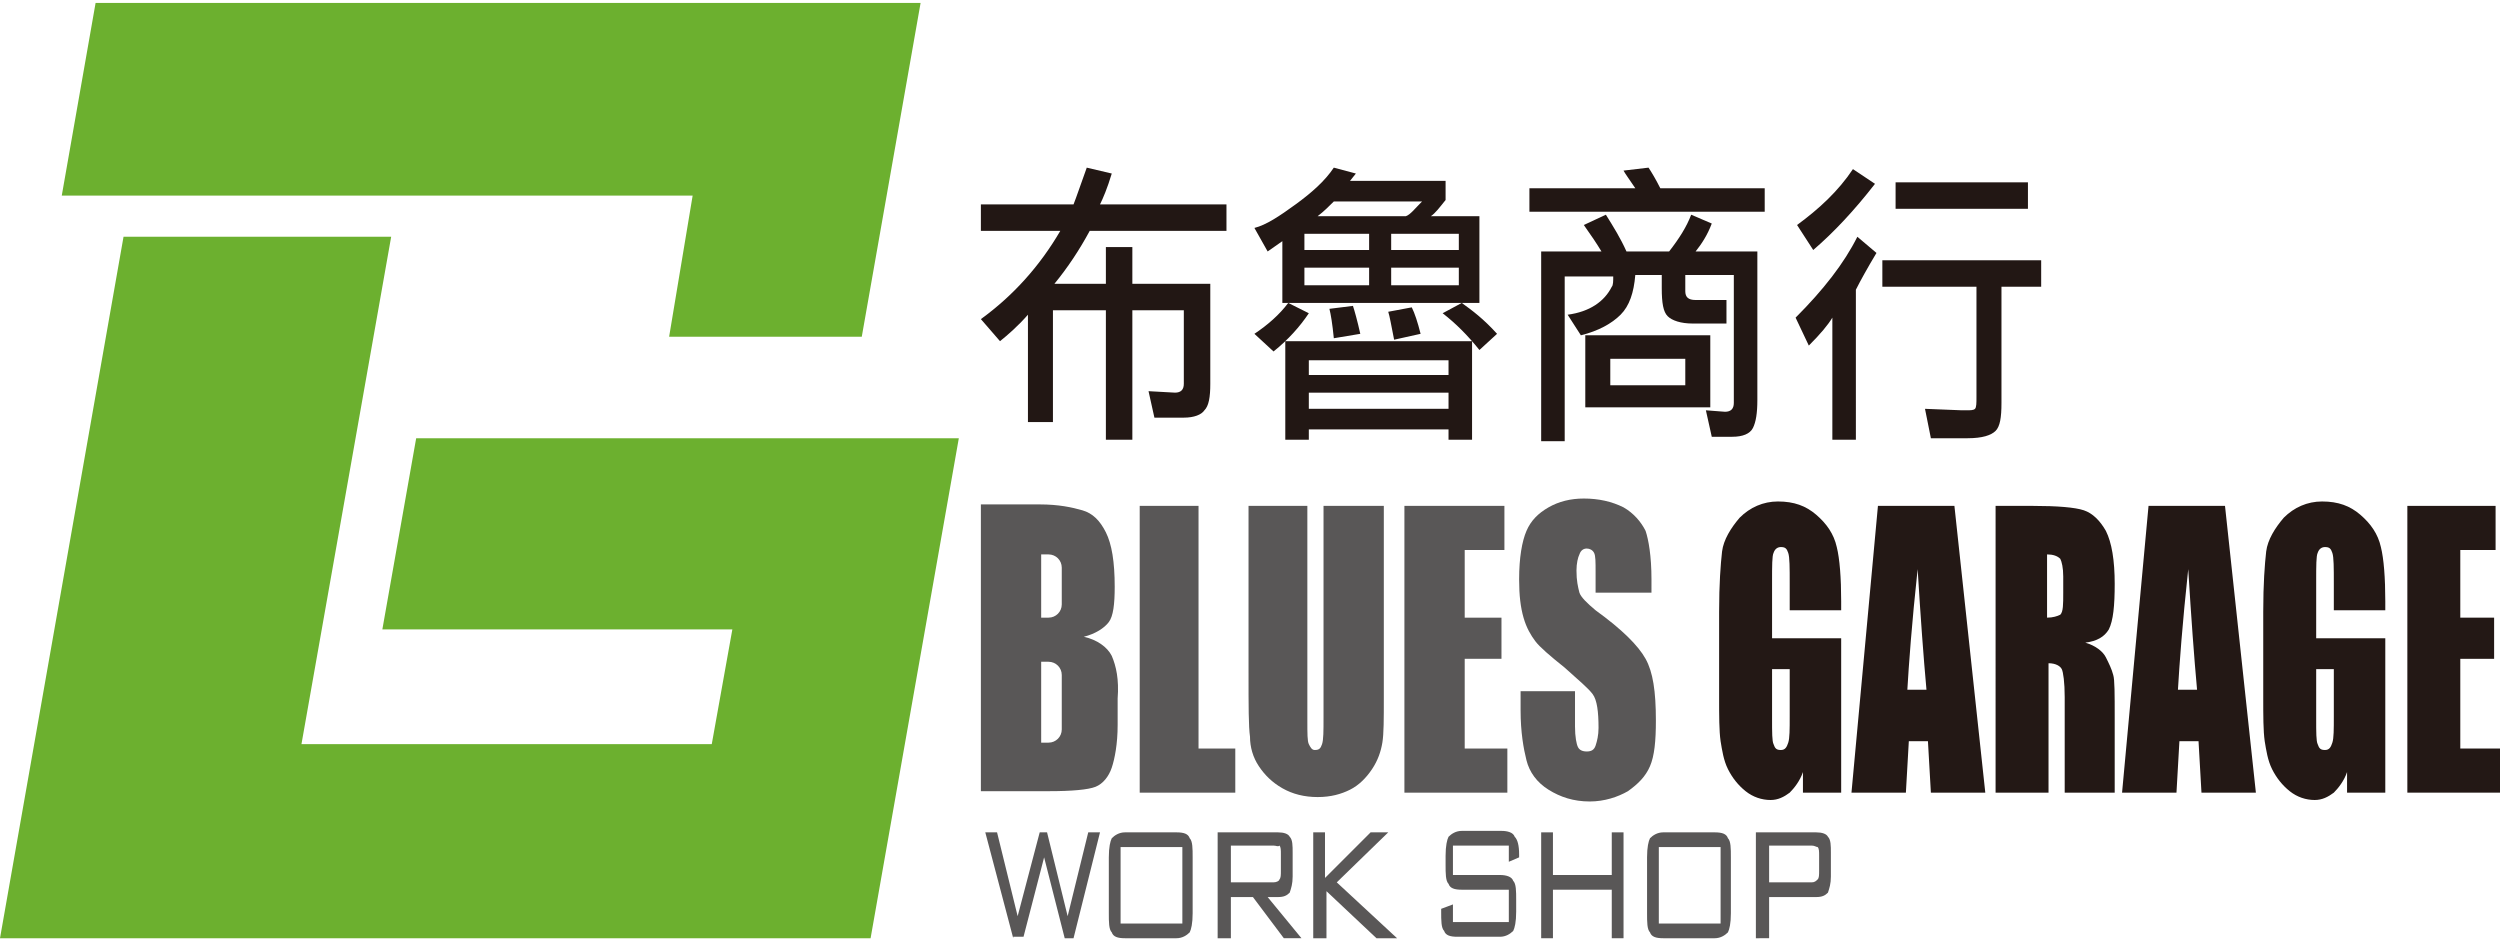 <?xml version="1.0" encoding="utf-8"?>
<!-- Generator: Adobe Illustrator 20.1.0, SVG Export Plug-In . SVG Version: 6.00 Build 0)  -->
<svg version="1.1" id="圖層_1" xmlns="http://www.w3.org/2000/svg" xmlns:xlink="http://www.w3.org/1999/xlink" x="0px" y="0px"
	 viewBox="0 0 170 64" style="enable-background:new 0 0 170 64;" xml:space="preserve">
<style type="text/css">
	.st0{fill:#221714;}
	.st1{fill:#595757;}
	.st2{fill:#231815;}
	.st3{fill:#6CB02F;}
</style>
<g>
	<g>
		<path class="st0" d="M75.2,19.3v-2.5H77v2.5h5.3v6.8c0,0.9-0.1,1.5-0.4,1.8c-0.2,0.3-0.7,0.5-1.4,0.5h-2l-0.4-1.8l1.8,0.1
			c0.4,0,0.6-0.2,0.6-0.6v-5H77v8.8h-1.8v-8.8h-3.6v7.6h-1.7v-7.3c-0.7,0.8-1.4,1.4-1.9,1.8l-1.3-1.5c2.2-1.6,4-3.6,5.4-6h-5.4v-1.8
			H73c0.2-0.5,0.5-1.4,0.9-2.5l1.7,0.4c-0.3,1-0.6,1.7-0.8,2.1h8.6v1.8h-9.3c-0.7,1.3-1.5,2.5-2.4,3.6L75.2,19.3z"/>
		<path class="st0" d="M92.2,11.8l-0.4,0.5h6.5v1.3c-0.4,0.5-0.7,0.9-1,1.1h3.3v5.9H87.2v-4.2l-1,0.7l-0.9-1.6
			c0.8-0.2,1.7-0.8,2.8-1.6c1.1-0.8,2-1.6,2.6-2.5L92.2,11.8z M89,21.3c-0.6,0.9-1.4,1.8-2.4,2.6l-1.3-1.2c0.9-0.6,1.7-1.3,2.3-2.1
			L89,21.3z M89,29.2v0.7h-1.6v-6.7h12.7v6.7h-1.6v-0.7H89z M93.1,17v-1.1h-4.4V17H93.1z M93.1,19.4v-1.2h-4.4v1.2H93.1z M98.5,25.5
			v-1H89v1H98.5z M98.5,27.8v-1.1H89v1.1H98.5z M89.6,14.7h6c0.3-0.1,0.6-0.5,1.1-1h-6C90.4,14,90,14.4,89.6,14.7z M90.7,23
			c-0.1-1-0.2-1.6-0.3-2l1.6-0.2c0.1,0.3,0.3,1,0.5,1.9L90.7,23z M94.8,23.1c-0.2-1-0.3-1.6-0.4-1.9l1.6-0.3c0.2,0.4,0.4,1,0.6,1.8
			L94.8,23.1z M99.2,17v-1.1h-4.6V17H99.2z M99.2,19.4v-1.2h-4.6v1.2H99.2z M100.6,23.8c-0.8-1-1.6-1.8-2.5-2.5l1.3-0.7
			c0.7,0.5,1.5,1.1,2.4,2.1L100.6,23.8z"/>
		<path class="st0" d="M120,12.8v1.6h-16v-1.6h7.2c-0.4-0.6-0.7-1-0.8-1.2l1.7-0.2c0.2,0.3,0.5,0.8,0.8,1.4H120z M116.4,15.2
			c-0.3,0.8-0.7,1.4-1.1,1.9h4.2v10.1c0,0.9-0.1,1.5-0.3,1.9c-0.2,0.4-0.7,0.6-1.4,0.6l-1.4,0l-0.4-1.8l1.3,0.1
			c0.4,0,0.6-0.2,0.6-0.6v-8.7h-3.3v1.1c0,0.4,0.2,0.6,0.7,0.6h2.1v1.6h-2.3c-0.8,0-1.4-0.2-1.7-0.5c-0.3-0.3-0.4-0.9-0.4-1.9v-0.9
			h-1.8c-0.1,1.2-0.4,2.1-1,2.7c-0.6,0.6-1.5,1.1-2.7,1.4l-0.9-1.4c1.5-0.2,2.5-0.9,3-1.9v0c0.1-0.1,0.1-0.4,0.1-0.7h-3.3v11.2h-1.6
			V17.1h4.1c-0.3-0.5-0.7-1.1-1.2-1.8l1.5-0.7c0.5,0.8,1,1.6,1.4,2.5h2.9c0.7-0.9,1.2-1.7,1.5-2.5L116.4,15.2z M116.3,27.7h-8.5
			v-4.9h8.5V27.7z M114.6,24.4h-5.1v1.8h5.1V24.4z"/>
		<path class="st0" d="M126.3,29.9h-1.7v-8.3c-0.3,0.5-0.8,1.1-1.6,1.9l-0.9-1.9c1.9-1.9,3.3-3.7,4.2-5.5l1.3,1.1
			c-0.6,1-1.1,1.9-1.4,2.5V29.9z M127.5,12.5c-1.4,1.8-2.8,3.3-4.2,4.5l-1.1-1.7c1.5-1.1,2.8-2.3,3.8-3.8L127.5,12.5z M136.1,19.5
			v7.9c0,1-0.1,1.6-0.4,1.9c-0.3,0.3-0.9,0.5-1.9,0.5l-2.5,0l-0.4-2l2.5,0.1c0.1,0,0.2,0,0.3,0c0.3,0,0.5,0,0.6-0.1
			c0.1-0.1,0.1-0.4,0.1-0.8v-7.5H128v-1.8h10.8v1.8H136.1z M128.9,14.2v-1.8h9v1.8H128.9z"/>
	</g>
	<g>
		<path class="st1" d="M81.5,34.4v16.5H84v3h-6.5V34.4H81.5z"/>
		<path class="st1" d="M94.1,34.4v13c0,1.5,0,2.5-0.1,3.1c-0.1,0.6-0.3,1.2-0.7,1.8c-0.4,0.6-0.9,1.1-1.5,1.4
			c-0.6,0.3-1.3,0.5-2.2,0.5c-0.9,0-1.7-0.2-2.4-0.6c-0.7-0.4-1.2-0.9-1.6-1.5c-0.4-0.6-0.6-1.3-0.6-2c-0.1-0.7-0.1-2.1-0.1-4.3
			V34.4h4V49c0,0.9,0,1.4,0.1,1.6c0.1,0.2,0.2,0.4,0.4,0.4c0.3,0,0.4-0.1,0.5-0.4c0.1-0.3,0.1-0.9,0.1-1.8V34.4H94.1z"/>
		<path class="st1" d="M95.6,34.4h6.7v3h-2.7V42h2.5v2.8h-2.5v6.1h2.9v3h-7V34.4z"/>
		<path class="st1" d="M112.2,40.3h-3.7v-1.4c0-0.7,0-1.1-0.1-1.3c-0.1-0.2-0.3-0.3-0.5-0.3c-0.2,0-0.4,0.1-0.5,0.4
			c-0.1,0.2-0.2,0.6-0.2,1.1c0,0.7,0.1,1.1,0.2,1.5c0.1,0.3,0.5,0.7,1.1,1.2c1.8,1.3,2.9,2.4,3.4,3.3c0.5,0.9,0.7,2.2,0.7,4.2
			c0,1.4-0.1,2.4-0.4,3.1c-0.3,0.7-0.8,1.2-1.5,1.7c-0.7,0.4-1.6,0.7-2.6,0.7c-1.1,0-2-0.3-2.8-0.8c-0.8-0.5-1.3-1.2-1.5-2
			c-0.2-0.8-0.4-1.9-0.4-3.4v-1.3h3.7v2.4c0,0.7,0.1,1.2,0.2,1.4c0.1,0.2,0.3,0.3,0.6,0.3c0.3,0,0.5-0.1,0.6-0.4
			c0.1-0.3,0.2-0.7,0.2-1.2c0-1.1-0.1-1.9-0.4-2.3c-0.3-0.4-0.9-0.9-1.9-1.8c-1-0.8-1.7-1.4-2-1.8c-0.3-0.4-0.6-0.9-0.8-1.6
			c-0.2-0.7-0.3-1.5-0.3-2.6c0-1.5,0.2-2.6,0.5-3.3c0.3-0.7,0.8-1.2,1.5-1.6c0.7-0.4,1.5-0.6,2.4-0.6c1,0,1.9,0.2,2.7,0.6
			c0.7,0.4,1.2,1,1.5,1.6c0.2,0.6,0.4,1.7,0.4,3.3V40.3z"/>
		<path class="st2" d="M125.3,41.5h-3.6v-1.8c0-1.1,0-1.8-0.1-2.1c-0.1-0.3-0.2-0.4-0.5-0.4c-0.2,0-0.4,0.1-0.5,0.4
			c-0.1,0.2-0.1,0.9-0.1,1.9v9.4c0,0.9,0,1.5,0.1,1.7c0.1,0.3,0.2,0.4,0.5,0.4c0.3,0,0.4-0.2,0.5-0.5c0.1-0.3,0.1-0.9,0.1-1.8v-3.2
			h-1.6v-2.1h5.1v10.5h-2.6v-1.4c-0.2,0.6-0.6,1.1-0.9,1.4c-0.4,0.3-0.8,0.5-1.3,0.5c-0.6,0-1.2-0.2-1.7-0.6
			c-0.5-0.4-0.9-0.9-1.2-1.5c-0.3-0.6-0.4-1.3-0.5-1.9c-0.1-0.7-0.1-1.7-0.1-3v-5.8c0-1.9,0.1-3.2,0.2-4.1c0.1-0.8,0.6-1.6,1.2-2.3
			c0.7-0.7,1.6-1.1,2.6-1.1c1.1,0,1.9,0.3,2.6,0.9c0.7,0.6,1.2,1.3,1.4,2.2c0.2,0.8,0.3,2.1,0.3,3.7V41.5z"/>
		<path class="st2" d="M135.6,34.4h2.6c1.7,0,2.9,0.1,3.5,0.3c0.6,0.2,1.1,0.7,1.5,1.4c0.4,0.8,0.6,2,0.6,3.6c0,1.5-0.1,2.5-0.4,3.1
			c-0.3,0.5-0.8,0.8-1.6,0.9c0.7,0.2,1.2,0.6,1.4,1c0.2,0.4,0.4,0.8,0.5,1.2c0.1,0.3,0.1,1.3,0.1,2.9v5.1h-3.4v-6.5
			c0-1-0.1-1.7-0.2-1.9c-0.1-0.2-0.4-0.4-0.9-0.4v8.8h-3.6V34.4z M139.2,37.7V42c0.4,0,0.7-0.1,0.9-0.2c0.2-0.2,0.2-0.7,0.2-1.5
			v-1.1c0-0.6-0.1-1-0.2-1.2C139.9,37.8,139.6,37.7,139.2,37.7z"/>
		<path class="st2" d="M151.3,34.4l2.1,19.5h-3.7l-0.2-3.5h-1.3l-0.2,3.5h-3.7l1.8-19.5H151.3z M149.4,46.9
			c-0.2-2.2-0.4-4.9-0.6-8.2c-0.4,3.7-0.6,6.5-0.7,8.2H149.4z"/>
		<path class="st2" d="M162.3,41.5h-3.6v-1.8c0-1.1,0-1.8-0.1-2.1c-0.1-0.3-0.2-0.4-0.5-0.4c-0.2,0-0.4,0.1-0.5,0.4
			c-0.1,0.2-0.1,0.9-0.1,1.9v9.4c0,0.9,0,1.5,0.1,1.7c0.1,0.3,0.2,0.4,0.5,0.4c0.3,0,0.4-0.2,0.5-0.5c0.1-0.3,0.1-0.9,0.1-1.8v-3.2
			h-1.6v-2.1h5.1v10.5h-2.6l0-1.4c-0.2,0.6-0.6,1.1-0.9,1.4c-0.4,0.3-0.8,0.5-1.3,0.5c-0.6,0-1.2-0.2-1.7-0.6
			c-0.5-0.4-0.9-0.9-1.2-1.5c-0.3-0.6-0.4-1.3-0.5-1.9c-0.1-0.7-0.1-1.7-0.1-3v-5.8c0-1.9,0.1-3.2,0.2-4.1c0.1-0.8,0.6-1.6,1.2-2.3
			c0.7-0.7,1.6-1.1,2.6-1.1c1.1,0,1.9,0.3,2.6,0.9c0.7,0.6,1.2,1.3,1.4,2.2c0.2,0.8,0.3,2.1,0.3,3.7V41.5z"/>
		<path class="st2" d="M163.7,34.4h6v3h-2.4V42h2.3v2.8h-2.3v6.1h2.7v3h-6.3V34.4z"/>
		<path class="st1" d="M75.6,44.6c-0.3-0.6-1-1.1-1.9-1.3c0.8-0.2,1.4-0.6,1.7-1c0.3-0.4,0.4-1.2,0.4-2.4c0-1.7-0.2-2.9-0.6-3.7
			c-0.4-0.8-0.9-1.3-1.6-1.5c-0.7-0.2-1.6-0.4-2.9-0.4h-4v19.5h4.6c1.6,0,2.7-0.1,3.2-0.3c0.5-0.2,0.9-0.7,1.1-1.3
			c0.2-0.6,0.4-1.6,0.4-2.9v-1.8C76.1,46.2,75.9,45.3,75.6,44.6z M70.8,37.7h0.5c0.5,0,0.9,0.4,0.9,0.9v2.5c0,0.5-0.4,0.9-0.9,0.9
			h-0.5V37.7z M72.2,49.6c0,0.5-0.4,0.9-0.9,0.9h-0.5V45h0.5c0.5,0,0.9,0.4,0.9,0.9V49.6z"/>
		<path class="st2" d="M132.9,34.4l2.1,19.5h-3.7l-0.2-3.5h-1.3l-0.2,3.5h-3.7l1.8-19.5H132.9z M131,46.9c-0.2-2.2-0.4-4.9-0.6-8.2
			c-0.4,3.7-0.6,6.5-0.7,8.2H131z"/>
	</g>
	<g>
		<polygon class="st3" points="6.5,0.2 62.6,0.2 58.6,22.9 45.5,22.9 47.1,13.3 4.2,13.3 		"/>
		<polygon class="st3" points="59.2,63.8 0,63.8 8.4,16.1 26.6,16.1 20.5,50.6 48.4,50.6 49.8,42.8 26,42.8 28.3,29.8 65.2,29.8 		
			"/>
	</g>
	<g>
		<path class="st1" d="M68.9,63.8L67,56.6h0.8l1.4,5.7l1.5-5.7h0.5l1.4,5.7l1.4-5.7h0.8L73,63.8h-0.6L71,58.3l-1.4,5.4H68.9z"/>
		<path class="st1" d="M75.4,58.3c0-0.7,0.1-1.1,0.2-1.3c0.2-0.2,0.5-0.4,0.9-0.4h3.5c0.5,0,0.8,0.1,0.9,0.4
			c0.2,0.2,0.2,0.7,0.2,1.3v3.8c0,0.7-0.1,1.1-0.2,1.3c-0.2,0.2-0.5,0.4-0.9,0.4h-3.5c-0.5,0-0.8-0.1-0.9-0.4
			c-0.2-0.2-0.2-0.7-0.2-1.3V58.3z M76.2,62.8h4.2v-5.2h-4.2V62.8z"/>
		<path class="st1" d="M82.8,63.8v-7.2h4.1c0.4,0,0.7,0.1,0.8,0.3c0.2,0.2,0.2,0.6,0.2,1.1v1.6c0,0.5-0.1,0.8-0.2,1.1
			c-0.2,0.2-0.4,0.3-0.8,0.3h-0.7l2.3,2.8h-1.2L85.2,61h-1.5v2.8H82.8z M86.6,57.5h-2.9V60h2.9c0.2,0,0.4-0.1,0.4-0.2
			c0.1-0.1,0.1-0.3,0.1-0.6v-1.1c0-0.3,0-0.5-0.1-0.6C86.9,57.6,86.8,57.5,86.6,57.5z"/>
		<path class="st1" d="M89.3,63.8v-7.2h0.8v3.1l3.1-3.1h1.2L90.9,60l4.1,3.8h-1.4l-3.4-3.2v3.2H89.3z"/>
		<path class="st1" d="M102.4,57.5h-3.6v2h3.2c0.4,0,0.8,0.1,0.9,0.4c0.2,0.2,0.2,0.7,0.2,1.3v0.8c0,0.7-0.1,1.1-0.2,1.3
			c-0.2,0.2-0.5,0.4-0.9,0.4h-2.9c-0.5,0-0.8-0.1-0.9-0.4c-0.2-0.2-0.2-0.7-0.2-1.3v-0.2l0.8-0.3v1.2h3.8v-2.2h-3.2
			c-0.5,0-0.8-0.1-0.9-0.4c-0.2-0.2-0.2-0.7-0.2-1.3v-0.6c0-0.7,0.1-1.1,0.2-1.3c0.2-0.2,0.5-0.4,0.9-0.4h2.7c0.4,0,0.8,0.1,0.9,0.4
			c0.2,0.2,0.3,0.6,0.3,1.2v0.2l-0.7,0.3V57.5z"/>
		<path class="st1" d="M104.8,63.8v-7.2h0.8v2.9h4v-2.9h0.8v7.2h-0.8v-3.3h-4v3.3H104.8z"/>
		<path class="st1" d="M112,58.3c0-0.7,0.1-1.1,0.2-1.3c0.2-0.2,0.5-0.4,0.9-0.4h3.5c0.5,0,0.8,0.1,0.9,0.4c0.2,0.2,0.2,0.7,0.2,1.3
			v3.8c0,0.7-0.1,1.1-0.2,1.3c-0.2,0.2-0.5,0.4-0.9,0.4h-3.5c-0.5,0-0.8-0.1-0.9-0.4c-0.2-0.2-0.2-0.7-0.2-1.3V58.3z M112.8,62.8
			h4.2v-5.2h-4.2V62.8z"/>
		<path class="st1" d="M119.4,63.8v-7.2h4.1c0.4,0,0.7,0.1,0.8,0.3c0.2,0.2,0.2,0.6,0.2,1.1v1.6c0,0.5-0.1,0.8-0.2,1.1
			c-0.2,0.2-0.4,0.3-0.8,0.3h-3.2v2.8H119.4z M123.2,57.5h-2.9V60h2.9c0.2,0,0.3-0.1,0.4-0.2c0.1-0.1,0.1-0.3,0.1-0.6v-1
			c0-0.3,0-0.5-0.1-0.6C123.5,57.6,123.4,57.5,123.2,57.5z"/>
	</g>
</g>
</svg>

